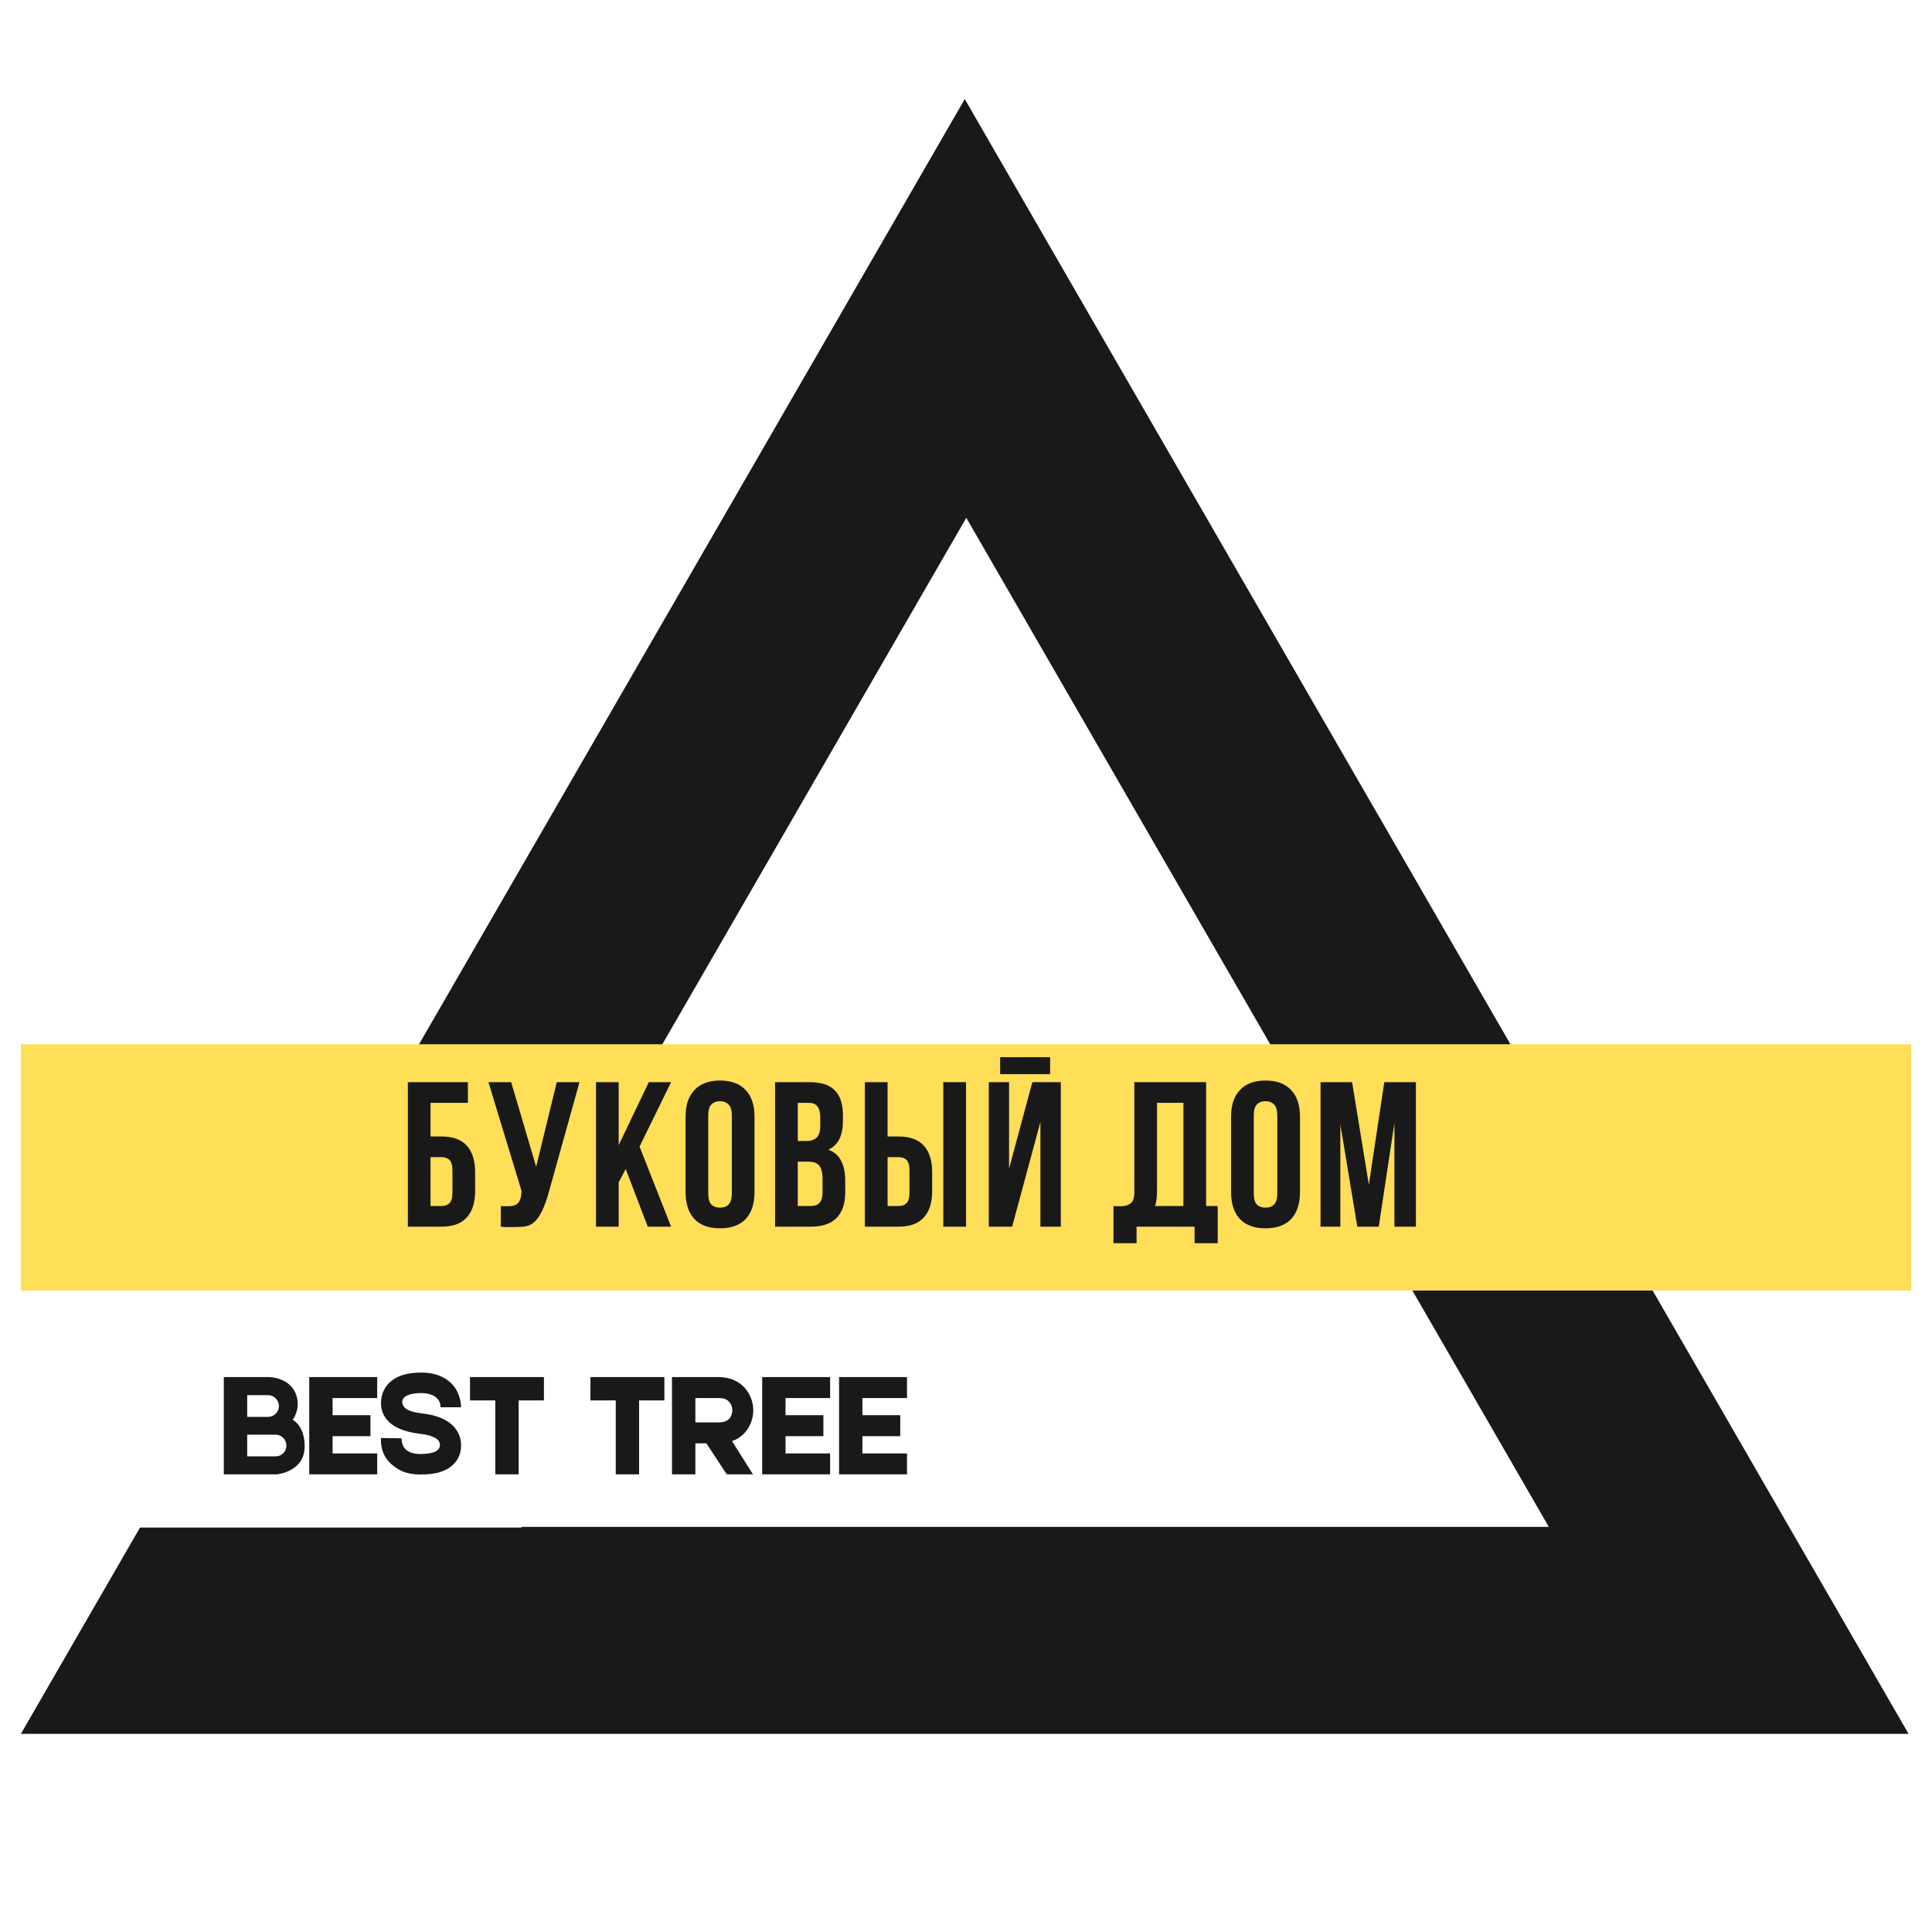 <?xml version="1.0" encoding="UTF-8"?> <svg xmlns="http://www.w3.org/2000/svg" width="39" height="39" viewBox="0 0 39 39" fill="none"><path fill-rule="evenodd" clip-rule="evenodd" d="M19.475 2L38.527 35H0.422L2.826 30.836H10.525V30.822H31.265L19.506 10.453L10.5 26.051H5.589L19.475 2Z" fill="#191919"></path><rect x="0.422" y="21.08" width="38.158" height="4.972" fill="#FFDE58"></rect><path d="M8.691 22.941H8.908C9.138 22.941 9.309 23.002 9.42 23.124C9.534 23.247 9.591 23.426 9.591 23.662V24.041C9.591 24.277 9.534 24.456 9.42 24.578C9.309 24.701 9.138 24.762 8.908 24.762H8.233V21.845H9.445V22.262H8.691V22.941ZM8.908 24.345C8.98 24.345 9.036 24.326 9.074 24.287C9.113 24.248 9.133 24.176 9.133 24.07V23.633C9.133 23.527 9.113 23.455 9.074 23.416C9.036 23.377 8.98 23.358 8.908 23.358H8.691V24.345H8.908ZM10.11 24.345C10.135 24.348 10.162 24.349 10.19 24.349C10.217 24.349 10.244 24.349 10.269 24.349C10.305 24.349 10.338 24.345 10.369 24.337C10.402 24.328 10.43 24.313 10.452 24.291C10.477 24.269 10.495 24.237 10.506 24.195C10.52 24.153 10.527 24.101 10.527 24.037L9.86 21.845H10.319L10.823 23.553L11.239 21.845H11.698L11.098 23.995C11.045 24.195 10.991 24.349 10.935 24.458C10.883 24.563 10.825 24.64 10.764 24.687C10.703 24.731 10.637 24.756 10.564 24.762C10.495 24.767 10.417 24.77 10.331 24.77C10.29 24.77 10.252 24.77 10.219 24.77C10.185 24.77 10.149 24.767 10.11 24.762V24.345ZM12.631 23.599L12.489 23.866V24.762H12.031V21.845H12.489V23.116L13.097 21.845H13.547L12.91 23.145L13.547 24.762H13.076L12.631 23.599ZM14.297 24.091C14.297 24.197 14.318 24.271 14.36 24.316C14.405 24.358 14.463 24.378 14.535 24.378C14.607 24.378 14.664 24.358 14.706 24.316C14.75 24.271 14.773 24.197 14.773 24.091V22.516C14.773 22.41 14.75 22.337 14.706 22.295C14.664 22.251 14.607 22.229 14.535 22.229C14.463 22.229 14.405 22.251 14.36 22.295C14.318 22.337 14.297 22.41 14.297 22.516V24.091ZM13.839 22.545C13.839 22.309 13.899 22.129 14.018 22.004C14.138 21.876 14.31 21.812 14.535 21.812C14.76 21.812 14.932 21.876 15.052 22.004C15.171 22.129 15.231 22.309 15.231 22.545V24.062C15.231 24.298 15.171 24.48 15.052 24.608C14.932 24.733 14.76 24.795 14.535 24.795C14.31 24.795 14.138 24.733 14.018 24.608C13.899 24.48 13.839 24.298 13.839 24.062V22.545ZM16.337 21.845C16.576 21.845 16.748 21.901 16.854 22.012C16.962 22.123 17.016 22.291 17.016 22.516V22.62C17.016 22.77 16.993 22.894 16.945 22.991C16.898 23.088 16.823 23.16 16.721 23.208C16.846 23.255 16.933 23.333 16.983 23.441C17.036 23.547 17.062 23.677 17.062 23.833V24.07C17.062 24.295 17.004 24.467 16.887 24.587C16.77 24.703 16.597 24.762 16.366 24.762H15.646V21.845H16.337ZM16.104 23.449V24.345H16.366C16.444 24.345 16.503 24.324 16.541 24.283C16.583 24.241 16.604 24.166 16.604 24.058V23.803C16.604 23.667 16.58 23.574 16.533 23.524C16.489 23.474 16.414 23.449 16.308 23.449H16.104ZM16.104 22.262V23.033H16.283C16.369 23.033 16.436 23.01 16.483 22.966C16.533 22.922 16.558 22.841 16.558 22.724V22.562C16.558 22.456 16.539 22.38 16.5 22.333C16.464 22.285 16.405 22.262 16.325 22.262H16.104ZM18.134 24.345C18.206 24.345 18.262 24.326 18.301 24.287C18.34 24.248 18.359 24.176 18.359 24.07V23.633C18.359 23.527 18.34 23.455 18.301 23.416C18.262 23.377 18.206 23.358 18.134 23.358H17.917V24.345H18.134ZM17.459 24.762V21.845H17.917V22.941H18.134C18.365 22.941 18.535 23.002 18.646 23.124C18.76 23.247 18.817 23.426 18.817 23.662V24.041C18.817 24.277 18.76 24.456 18.646 24.578C18.535 24.701 18.365 24.762 18.134 24.762H17.459ZM19.042 21.845H19.501V24.762H19.042V21.845ZM20.431 24.762H19.96V21.845H20.369V23.591L20.839 21.845H21.414V24.762H21.002V22.649L20.431 24.762ZM21.198 21.341V21.683H20.189V21.341H21.198ZM22.477 24.345C22.502 24.348 22.528 24.349 22.556 24.349C22.584 24.349 22.61 24.349 22.635 24.349C22.707 24.349 22.768 24.331 22.818 24.295C22.871 24.259 22.898 24.184 22.898 24.07V21.845H24.347V24.345H24.581V25.095H24.114V24.762H22.943V25.095H22.477V24.345ZM23.356 24.037C23.356 24.159 23.343 24.262 23.318 24.345H23.889V22.262H23.356V24.037ZM25.309 24.091C25.309 24.197 25.33 24.271 25.371 24.316C25.416 24.358 25.474 24.378 25.546 24.378C25.619 24.378 25.675 24.358 25.717 24.316C25.762 24.271 25.784 24.197 25.784 24.091V22.516C25.784 22.41 25.762 22.337 25.717 22.295C25.675 22.251 25.619 22.229 25.546 22.229C25.474 22.229 25.416 22.251 25.371 22.295C25.33 22.337 25.309 22.41 25.309 22.516V24.091ZM24.851 22.545C24.851 22.309 24.91 22.129 25.03 22.004C25.149 21.876 25.321 21.812 25.546 21.812C25.771 21.812 25.944 21.876 26.063 22.004C26.182 22.129 26.242 22.309 26.242 22.545V24.062C26.242 24.298 26.182 24.48 26.063 24.608C25.944 24.733 25.771 24.795 25.546 24.795C25.321 24.795 25.149 24.733 25.03 24.608C24.91 24.48 24.851 24.298 24.851 24.062V22.545ZM27.632 23.916L27.944 21.845H28.582V24.762H28.148V22.67L27.832 24.762H27.399L27.057 22.699V24.762H26.657V21.845H27.294L27.632 23.916Z" fill="#191919"></path><path d="M5.908 28.662C5.908 28.662 6.15 28.771 6.15 29.197C6.15 29.716 5.585 29.762 5.585 29.762H4.518V27.798H5.428C5.428 27.798 5.875 27.798 5.987 28.182C6.068 28.456 5.908 28.662 5.908 28.662ZM4.99 28.163V28.602H5.41C5.531 28.602 5.63 28.505 5.63 28.384C5.63 28.26 5.531 28.163 5.41 28.163H4.99ZM5.781 29.182C5.781 29.061 5.685 28.961 5.564 28.961H4.99V29.399H5.564C5.685 29.399 5.781 29.302 5.781 29.182ZM6.714 28.991V29.339H7.614V29.762H6.242V27.798H7.614V28.221H6.714V28.568H7.478V28.991H6.714ZM8.489 29.765C8.359 29.765 8.241 29.747 8.138 29.707C8.042 29.668 7.963 29.611 7.89 29.547C7.661 29.336 7.691 29.055 7.691 29.028L8.105 29.034V29.031C8.105 29.031 8.105 29.142 8.153 29.215C8.214 29.305 8.325 29.351 8.489 29.351C8.761 29.351 8.881 29.281 8.881 29.166C8.881 29.046 8.727 28.97 8.477 28.943C8.322 28.925 8.187 28.892 8.078 28.846C7.975 28.804 7.89 28.747 7.827 28.677C7.736 28.577 7.691 28.46 7.691 28.327C7.691 28.142 7.764 28.018 7.827 27.946C7.966 27.789 8.19 27.707 8.498 27.707C8.903 27.707 9.102 27.886 9.199 28.034C9.301 28.194 9.307 28.378 9.307 28.408H8.893V28.411C8.893 28.411 8.897 28.321 8.848 28.257C8.788 28.172 8.667 28.121 8.498 28.121C8.322 28.121 8.12 28.166 8.12 28.299C8.12 28.426 8.253 28.502 8.522 28.532C8.821 28.565 9.042 28.659 9.174 28.813C9.262 28.916 9.307 29.037 9.307 29.166C9.307 29.23 9.307 29.39 9.177 29.535C9.111 29.611 9.02 29.668 8.909 29.707C8.794 29.747 8.655 29.765 8.489 29.765ZM10.98 28.269H10.47V29.762H9.998V28.269H9.488V27.798H10.98V28.269ZM13.411 28.269H12.901V29.762H12.43V28.269H11.919V27.798H13.411V28.269ZM15.206 28.469C15.206 28.689 15.088 28.982 14.777 29.091L15.2 29.762H14.671L14.26 29.136C14.179 29.136 14.103 29.136 14.037 29.136V29.762H13.565V27.798H14.037C14.094 27.798 14.224 27.798 14.505 27.798C14.988 27.798 15.206 28.166 15.206 28.469ZM14.037 28.221V28.713H14.502C14.562 28.713 14.617 28.704 14.656 28.686C14.683 28.671 14.707 28.656 14.725 28.635C14.768 28.583 14.783 28.514 14.783 28.469C14.783 28.42 14.768 28.351 14.719 28.299C14.674 28.245 14.605 28.221 14.505 28.221H14.037ZM15.857 28.991V29.339H16.757V29.762H15.386V27.798H16.757V28.221H15.857V28.568H16.621V28.991H15.857ZM17.409 28.991V29.339H18.309V29.762H16.938V27.798H18.309V28.221H17.409V28.568H18.173V28.991H17.409Z" fill="#191919"></path></svg> 